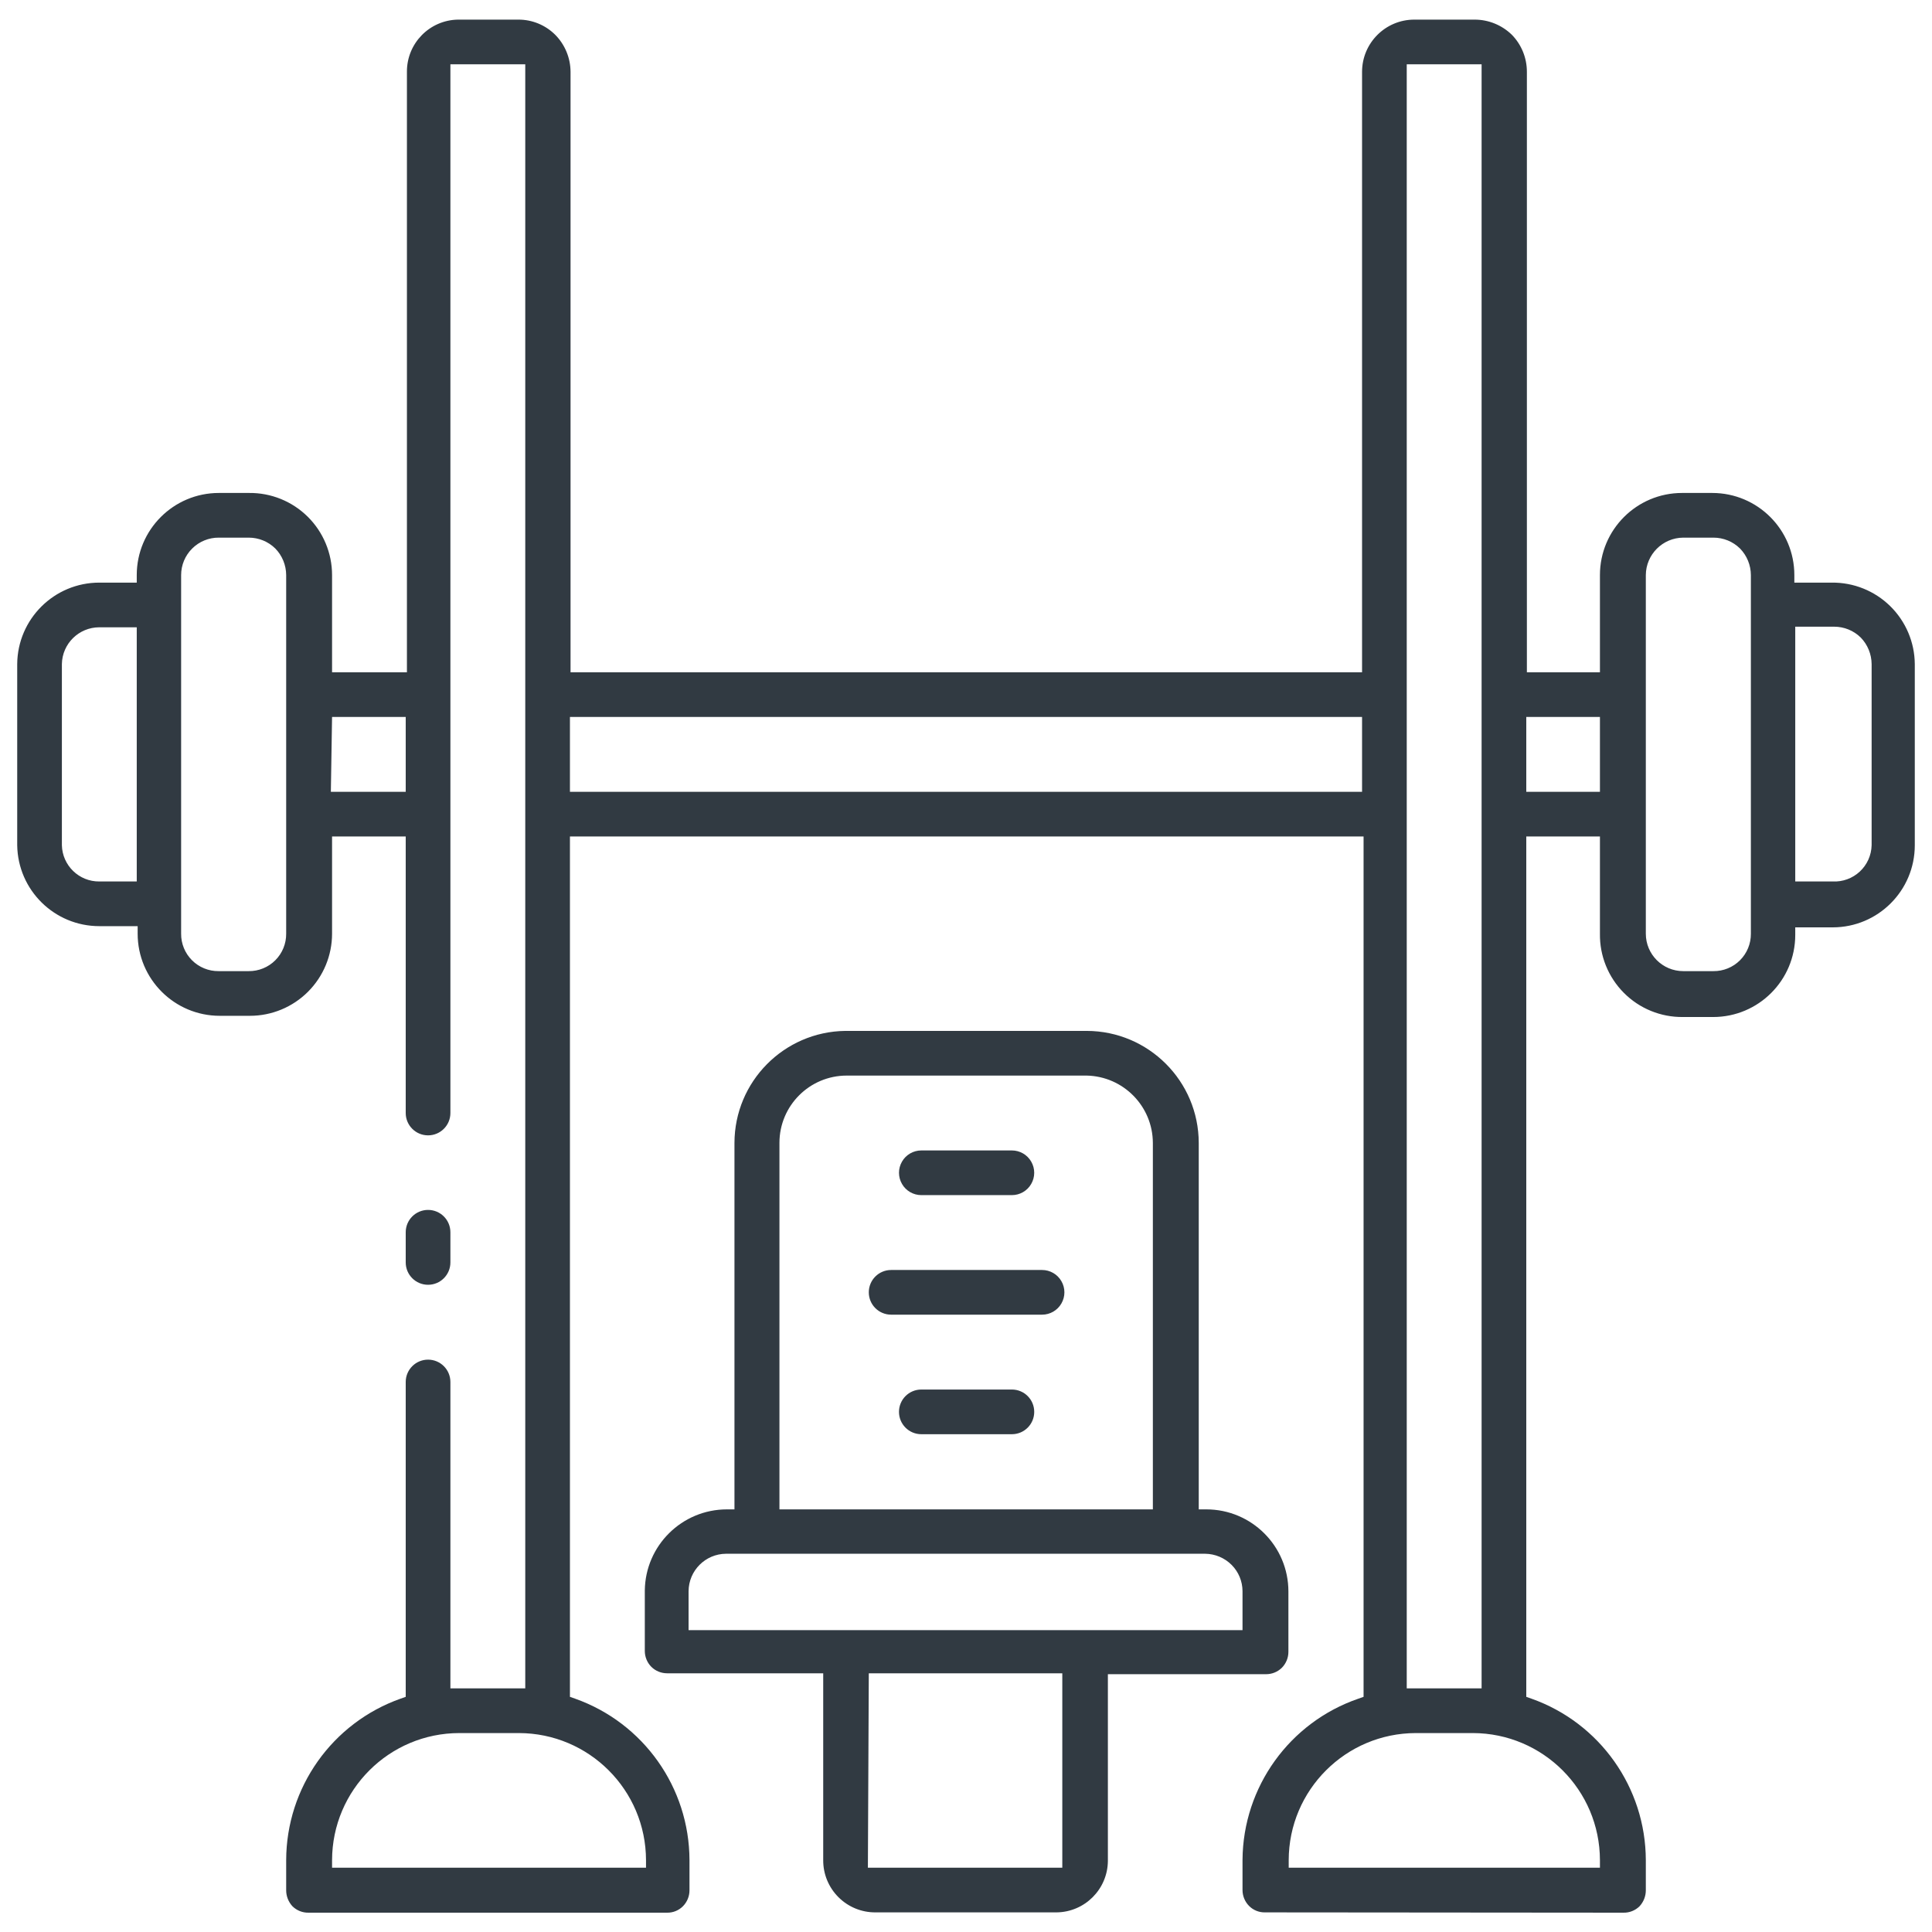 <svg xmlns="http://www.w3.org/2000/svg" width="64" height="64" viewBox="0 0 64 64">
    <g fill="#313A42">
        <path d="M30.52 47.51c-.409 0-.74-.331-.74-.74s.331-.74.74-.74h3c.409 0 .74.331.74.74s-.331.74-.74.74h-3zM29.52 43.55c-.409 0-.74-.331-.74-.74s.331-.74.74-.74h5c.264 0 .509.141.64.37.133.229.133.511 0 .74-.131.229-.376.37-.64.37h-5zM30.52 39.59c-.264 0-.509-.141-.64-.37-.133-.229-.133-.511 0-.74.131-.229.376-.37.64-.37h3c.264 0 .509.141.64.37.133.229.133.511 0 .74-.131.229-.376.37-.64.37h-3z"/>
        <path d="M29 63.35c-.46.003-.901-.179-1.226-.504-.325-.325-.507-.766-.504-1.226v-6.19H22.1c-.194 0-.38-.074-.52-.21-.14-.14-.22-.331-.22-.53v-2c.016-1.49 1.23-2.69 2.72-2.69h.25V37.86c.005-2.031 1.639-3.683 3.67-3.71h8c2.047.005 3.705 1.663 3.71 3.71V50h.25c1.502 0 2.72 1.218 2.72 2.72v2c0 .199-.08.39-.22.53-.14.136-.326.21-.52.21H36.7v6.19c-.01.934-.766 1.69-1.7 1.7h-6zm-.25-1.48h6.44v-6.44h-6.41l-.03 6.44zm-4.7-10.4c-.683.005-1.235.557-1.24 1.24V54h18.35v-1.29c-.001-.326-.13-.639-.36-.87-.233-.234-.55-.367-.88-.37H24.05zm4-15.84c-1.232 0-2.23.998-2.23 2.23V50h12.37V37.86c-.005-1.214-.976-2.203-2.19-2.23h-7.95zM14.18 42.56c-.409 0-.74-.331-.74-.74v-1c0-.409.331-.74.74-.74s.74.331.74.74v1c0 .409-.331.74-.74.74z"/>
        <path d="M41.9 63.35c-.195.003-.382-.073-.52-.21-.14-.14-.22-.331-.22-.53v-1c.017-2.414 1.557-4.555 3.84-5.34l.17-.06v-28.5H18.88v28.5l.17.06c2.267.803 3.784 2.945 3.79 5.35v1c0 .199-.08.39-.22.53-.138.137-.325.213-.52.21H10.22c-.198.004-.388-.072-.53-.21-.134-.144-.21-.333-.21-.53v-1c.006-2.405 1.523-4.547 3.79-5.35l.17-.06V45.78c0-.409.331-.74.74-.74s.74.331.74.74v10.15h2.48V2.13h-2.48v34.74c0 .409-.331.74-.74.74s-.74-.331-.74-.74v-9.16H11v3.22c0 .721-.287 1.413-.797 1.923s-1.202.797-1.923.797h-1c-1.502 0-2.72-1.218-2.72-2.72v-.25H3.29C1.803 30.68.592 29.487.57 28v-6c.011-1.494 1.226-2.7 2.72-2.7h1.24v-.25c0-1.502 1.218-2.72 2.72-2.72h1c.727-.008 1.426.275 1.943.786.516.511.807 1.207.807 1.934v3.22h2.48V2.38c-.006-.942.748-1.714 1.69-1.73h2c.457-.002.896.178 1.22.5.325.327.508.769.51 1.23v19.89h26.22V2.38c0-.955.775-1.73 1.73-1.73h2c.46 0 .9.18 1.23.5.322.328.501.77.5 1.23v19.89H53v-3.22c0-1.502 1.218-2.72 2.72-2.72h1c1.502 0 2.72 1.218 2.72 2.72v.25h1.24c.723-.008 1.42.272 1.936.779s.809 1.198.814 1.921v6c0 1.502-1.218 2.72-2.72 2.72h-1.24v.25c0 1.502-1.218 2.72-2.72 2.72h-1c-.734.008-1.44-.28-1.957-.8-.518-.52-.804-1.226-.793-1.96v-3.22h-2.44v28.5l.17.06c2.267.803 3.784 2.945 3.79 5.35v1c0 .197-.076.386-.21.53-.142.138-.332.214-.53.21l-11.88-.01zm5-5.94c-2.323.005-4.205 1.887-4.21 4.21v.25H53v-.25c-.005-2.323-1.887-4.205-4.21-4.21H46.9zm-31.68 0c-2.327 0-4.214 1.883-4.22 4.21v.25h10.4v-.25c-.005-2.323-1.887-4.205-4.21-4.21h-1.97zm31.38-1.48h2.48V2.13H46.6v53.8zm9.16-38.12c-.683.005-1.235.557-1.24 1.24v11.88c0 .685.555 1.24 1.24 1.24h1c.33.003.647-.127.88-.36.233-.233.363-.55.36-.88V19.05c-.002-.329-.13-.644-.36-.88-.234-.231-.55-.36-.88-.36h-1zm-48.51 0c-.33-.003-.649.127-.883.36-.235.232-.367.55-.367.88v11.88c-.003.33.127.647.36.88.233.233.55.363.88.36h1c.33.003.647-.127.88-.36.233-.233.363-.55.36-.88V19.05c-.002-.329-.13-.644-.36-.88-.234-.231-.55-.36-.88-.36h-.99zM59.47 29.2h1.24c.331.016.655-.102.898-.328.243-.226.384-.54.392-.872v-6c-.003-.329-.131-.644-.36-.88-.234-.231-.55-.36-.88-.36h-1.29v8.44zM3.29 20.78c-.677 0-1.23.543-1.24 1.22v6c.016.671.568 1.206 1.24 1.2h1.24v-8.42H3.29zm47.27 5.45H53v-2.48h-2.44v2.48zm-31.68 0h26.24v-2.48H18.88v2.48zm-7.92 0h2.48v-2.48H11l-.04 2.48z"/>
    </g>
</svg>
